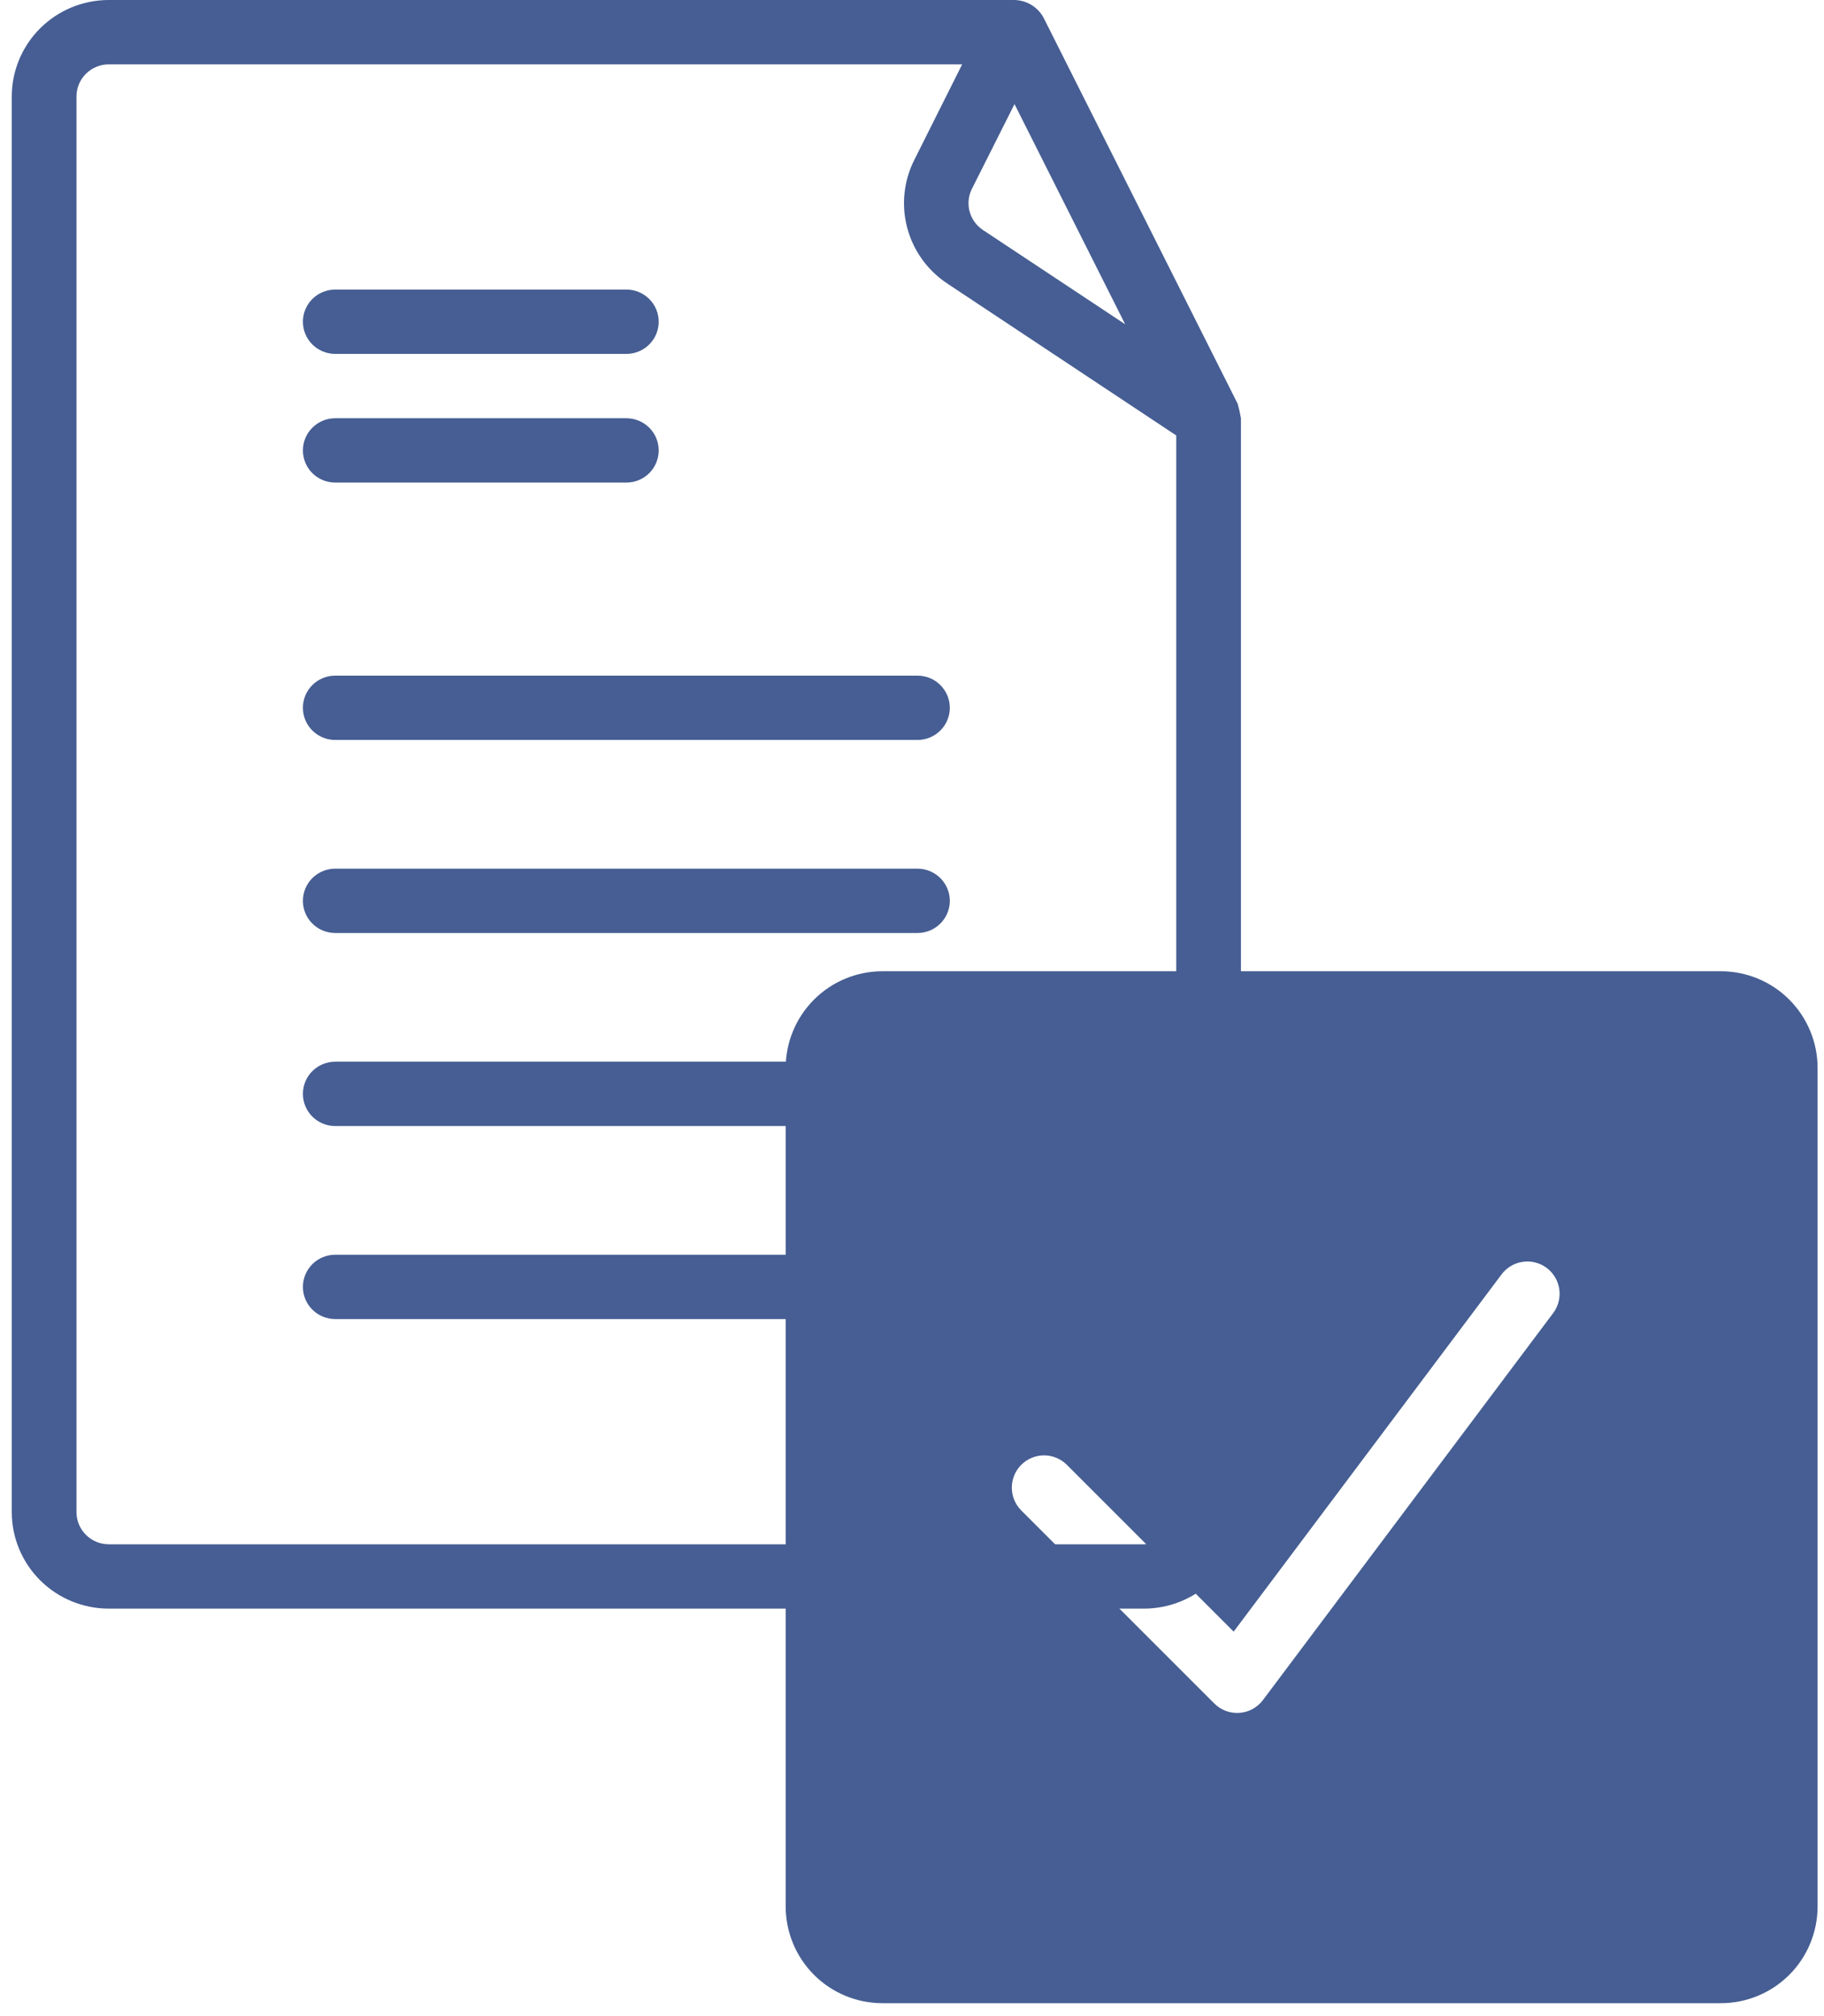 <svg width="95" height="105" viewBox="0 0 95 105" fill="none" xmlns="http://www.w3.org/2000/svg">
<path d="M89.627 50.583H45.96C44.624 50.583 43.342 51.114 42.397 52.059C41.452 53.004 40.921 54.285 40.921 55.621V99.289C40.921 100.625 41.452 101.907 42.397 102.852C43.342 103.796 44.624 104.327 45.96 104.327H89.627C90.963 104.327 92.245 103.796 93.19 102.852C94.135 101.907 94.666 100.625 94.666 99.289V55.621C94.666 54.285 94.135 53.004 93.19 52.059C92.245 51.114 90.963 50.583 89.627 50.583ZM80.894 68.386L65.778 88.54C65.634 88.732 65.45 88.892 65.238 89.007C65.027 89.122 64.794 89.19 64.554 89.207C64.314 89.224 64.073 89.19 63.847 89.106C63.622 89.021 63.417 88.89 63.247 88.72L53.17 78.643C52.864 78.326 52.695 77.902 52.699 77.461C52.703 77.021 52.879 76.6 53.191 76.288C53.502 75.977 53.923 75.8 54.364 75.796C54.804 75.793 55.228 75.962 55.545 76.268L64.253 84.976L78.207 66.37C78.339 66.194 78.505 66.045 78.694 65.933C78.884 65.82 79.094 65.747 79.313 65.716C79.531 65.684 79.753 65.696 79.967 65.751C80.181 65.806 80.381 65.902 80.558 66.034C80.734 66.167 80.883 66.333 80.995 66.522C81.108 66.712 81.181 66.922 81.213 67.141C81.244 67.359 81.232 67.581 81.177 67.795C81.122 68.009 81.026 68.209 80.894 68.386Z" fill="#465E93"/>
<path d="M59.578 83.778C60.919 83.778 62.204 83.248 63.152 82.306C64.1 81.363 64.632 80.084 64.632 78.751V21.782C64.59 21.53 64.534 21.28 64.464 21.033L54.355 0.927C54.208 0.652 53.99 0.422 53.724 0.259C53.457 0.096 53.152 0.007 52.839 0H5.667C4.327 0 3.041 0.53 2.094 1.472C1.146 2.415 0.613 3.694 0.613 5.027V78.751C0.613 80.084 1.146 81.363 2.094 82.306C3.041 83.248 4.327 83.778 5.667 83.778H59.578ZM50.622 9.832L52.839 5.422L58.603 16.888L51.19 11.975C50.849 11.748 50.603 11.405 50.499 11.01C50.394 10.616 50.438 10.197 50.622 9.832ZM3.983 78.751V5.027C3.983 4.582 4.16 4.156 4.476 3.842C4.792 3.528 5.221 3.351 5.667 3.351H50.113L47.617 8.334C47.066 9.43 46.936 10.689 47.253 11.873C47.569 13.057 48.31 14.086 49.335 14.765L61.263 22.679V78.751C61.263 79.196 61.085 79.622 60.769 79.936C60.453 80.25 60.025 80.427 59.578 80.427H5.667C5.221 80.427 4.792 80.25 4.476 79.936C4.16 79.622 3.983 79.196 3.983 78.751ZM15.776 16.756C15.776 16.311 15.953 15.885 16.269 15.571C16.585 15.257 17.014 15.08 17.46 15.08H32.623C33.07 15.08 33.498 15.257 33.814 15.571C34.13 15.885 34.307 16.311 34.307 16.756C34.307 17.2 34.13 17.626 33.814 17.94C33.498 18.255 33.07 18.431 32.623 18.431H17.46C17.014 18.431 16.585 18.255 16.269 17.94C15.953 17.626 15.776 17.2 15.776 16.756ZM15.776 23.458C15.776 23.013 15.953 22.587 16.269 22.273C16.585 21.959 17.014 21.782 17.46 21.782H32.623C33.07 21.782 33.498 21.959 33.814 22.273C34.13 22.587 34.307 23.013 34.307 23.458C34.307 23.902 34.13 24.328 33.814 24.643C33.498 24.957 33.07 25.133 32.623 25.133H17.46C17.014 25.133 16.585 24.957 16.269 24.643C15.953 24.328 15.776 23.902 15.776 23.458ZM15.776 36.862C15.776 36.418 15.953 35.992 16.269 35.678C16.585 35.363 17.014 35.187 17.46 35.187H47.785C48.232 35.187 48.66 35.363 48.976 35.678C49.292 35.992 49.47 36.418 49.47 36.862C49.47 37.307 49.292 37.733 48.976 38.047C48.66 38.361 48.232 38.538 47.785 38.538H17.46C17.014 38.538 16.585 38.361 16.269 38.047C15.953 37.733 15.776 37.307 15.776 36.862ZM15.776 46.916C15.776 46.471 15.953 46.045 16.269 45.731C16.585 45.417 17.014 45.24 17.46 45.24H47.785C48.232 45.24 48.66 45.417 48.976 45.731C49.292 46.045 49.47 46.471 49.47 46.916C49.47 47.36 49.292 47.786 48.976 48.1C48.66 48.415 48.232 48.591 47.785 48.591H17.46C17.014 48.591 16.585 48.415 16.269 48.1C15.953 47.786 15.776 47.36 15.776 46.916ZM15.776 56.969C15.776 56.525 15.953 56.098 16.269 55.784C16.585 55.47 17.014 55.293 17.46 55.293H47.785C48.232 55.293 48.66 55.47 48.976 55.784C49.292 56.098 49.47 56.525 49.47 56.969C49.47 57.413 49.292 57.84 48.976 58.154C48.66 58.468 48.232 58.645 47.785 58.645H17.46C17.014 58.645 16.585 58.468 16.269 58.154C15.953 57.84 15.776 57.413 15.776 56.969ZM15.776 67.022C15.776 66.578 15.953 66.152 16.269 65.838C16.585 65.523 17.014 65.347 17.46 65.347H47.785C48.232 65.347 48.66 65.523 48.976 65.838C49.292 66.152 49.47 66.578 49.47 67.022C49.47 67.467 49.292 67.893 48.976 68.207C48.66 68.521 48.232 68.698 47.785 68.698H17.46C17.014 68.698 16.585 68.521 16.269 68.207C15.953 67.893 15.776 67.467 15.776 67.022Z" fill="#465E93"/>
</svg>
